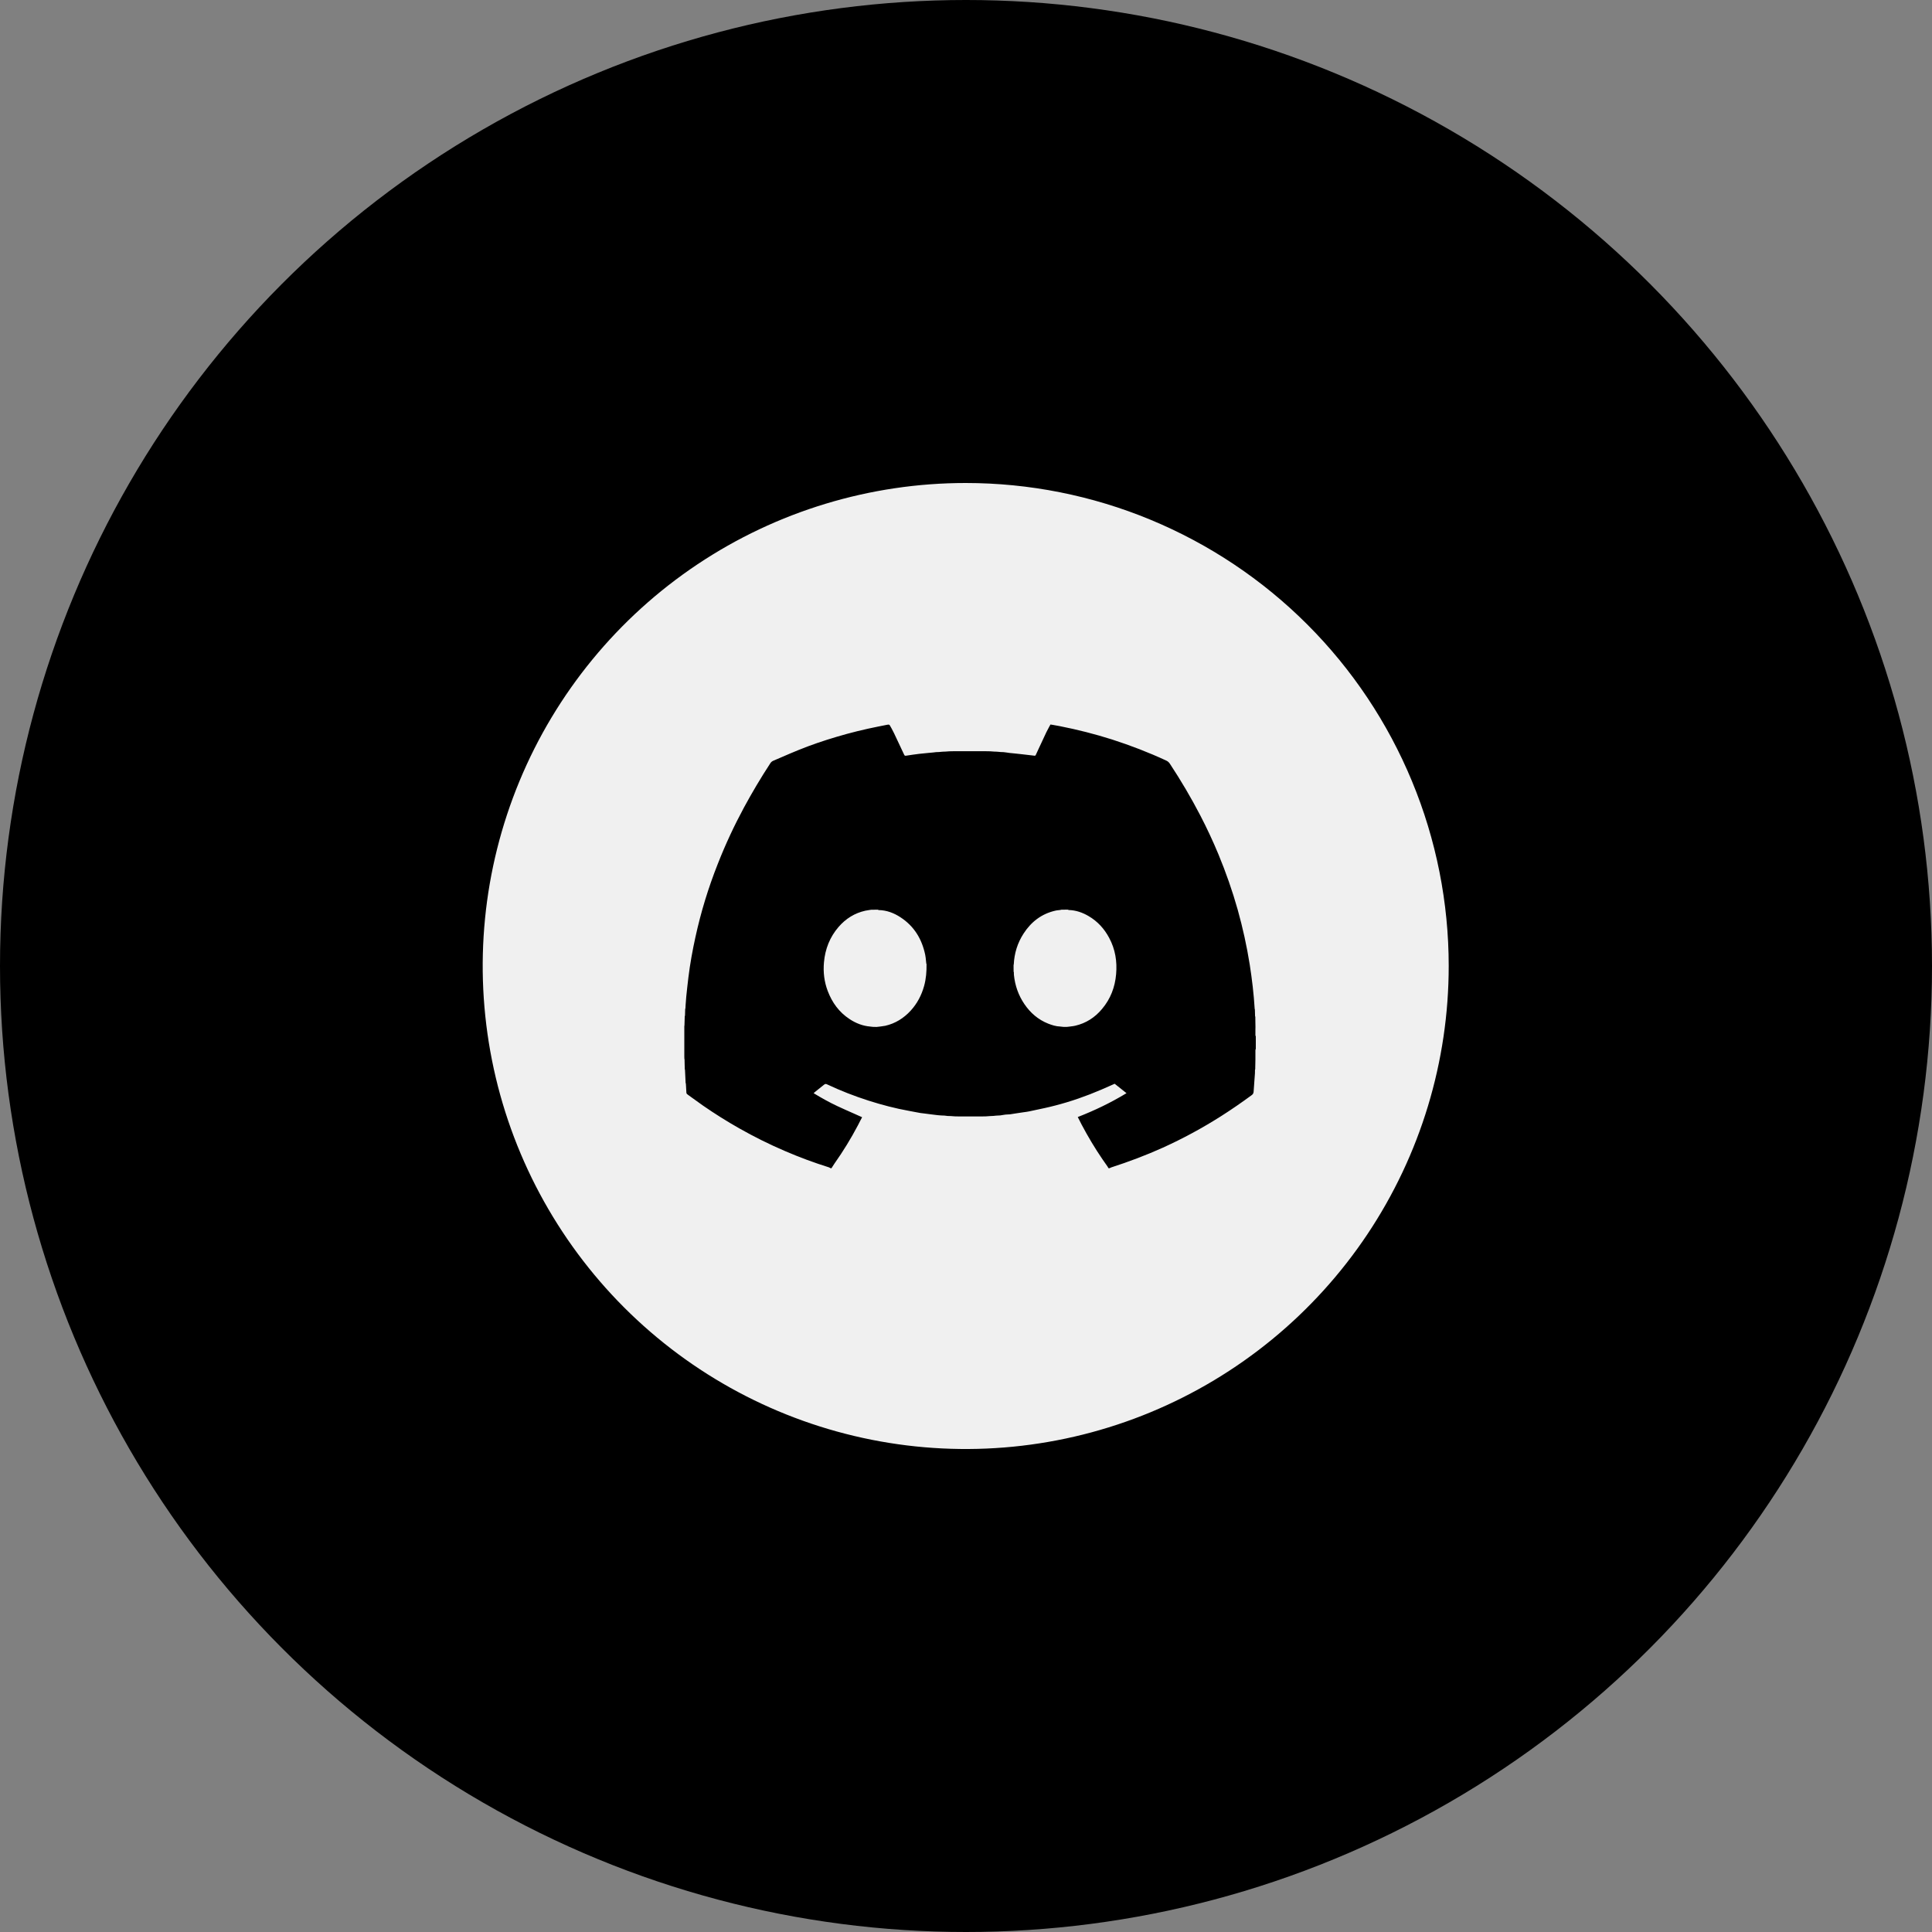 <svg width="40" height="40" viewBox="0 0 40 40" fill="none" xmlns="http://www.w3.org/2000/svg">
<rect x="0" y="0" width="40" height="40" fill="#808080" stroke="none"/>
<circle cx="20" cy="20" r="20" fill="black"/>
<path fill-rule="evenodd" clip-rule="evenodd" d="M19.994 10C18.016 10 16.083 10.586 14.438 11.685C12.794 12.784 11.512 14.346 10.755 16.173C9.998 18 9.8 20.011 10.186 21.951C10.572 23.891 11.525 25.672 12.923 27.071C14.322 28.47 16.103 29.422 18.043 29.808C19.983 30.194 21.994 29.996 23.821 29.239C25.648 28.482 27.21 27.2 28.309 25.556C29.408 23.911 29.994 21.978 29.994 20C29.994 18.687 29.736 17.386 29.233 16.173C28.731 14.96 27.994 13.857 27.066 12.929C26.137 12 25.034 11.264 23.821 10.761C22.608 10.258 21.307 10 19.994 10ZM22.952 24.187H22.969C22.974 24.185 22.978 24.183 22.983 24.181C22.991 24.177 22.999 24.172 23.007 24.17C23.371 24.052 23.728 23.918 24.076 23.761C24.493 23.572 24.895 23.354 25.281 23.109C25.498 22.971 25.709 22.825 25.916 22.673C25.942 22.654 25.953 22.633 25.955 22.6C25.96 22.516 25.966 22.433 25.973 22.349C25.976 22.308 25.979 22.267 25.982 22.226C25.983 22.209 25.983 22.192 25.983 22.175C25.983 22.167 25.983 22.159 25.983 22.15L25.988 22.139C25.988 22.104 25.989 22.069 25.99 22.033C25.991 21.998 25.992 21.963 25.992 21.927C25.992 21.912 25.992 21.897 25.992 21.881C25.992 21.835 25.991 21.788 25.992 21.742C25.992 21.736 25.994 21.729 25.997 21.722C25.998 21.72 25.999 21.717 26 21.714V21.457C25.999 21.455 25.998 21.452 25.997 21.45C25.994 21.444 25.992 21.439 25.992 21.433C25.992 21.395 25.992 21.357 25.992 21.319C25.993 21.3 25.993 21.28 25.993 21.261C25.992 21.226 25.992 21.191 25.991 21.156C25.991 21.121 25.99 21.086 25.99 21.051L25.985 21.04C25.985 21.017 25.984 20.993 25.983 20.97C25.982 20.947 25.982 20.923 25.981 20.9L25.977 20.889C25.958 20.58 25.922 20.273 25.874 19.968C25.813 19.586 25.73 19.209 25.626 18.837C25.516 18.446 25.382 18.064 25.227 17.689C25.113 17.415 24.988 17.147 24.851 16.883C24.66 16.515 24.449 16.158 24.221 15.812C24.201 15.783 24.179 15.762 24.146 15.747C23.782 15.578 23.408 15.434 23.026 15.311C22.67 15.198 22.309 15.106 21.942 15.034C21.895 15.025 21.847 15.017 21.798 15.008C21.782 15.006 21.765 15.003 21.749 15C21.739 15.018 21.729 15.036 21.719 15.054C21.701 15.088 21.682 15.123 21.665 15.157C21.606 15.283 21.547 15.409 21.489 15.534C21.476 15.562 21.463 15.591 21.45 15.619C21.443 15.633 21.44 15.641 21.434 15.644C21.428 15.648 21.419 15.647 21.401 15.644C21.32 15.634 21.24 15.625 21.16 15.616C21.111 15.61 21.062 15.605 21.013 15.6C20.976 15.597 20.939 15.593 20.902 15.589C20.884 15.587 20.866 15.584 20.847 15.581C20.843 15.581 20.838 15.58 20.833 15.579L20.777 15.572C20.767 15.572 20.757 15.572 20.748 15.571C20.738 15.571 20.728 15.571 20.718 15.57L20.653 15.564C20.642 15.563 20.63 15.563 20.619 15.562C20.608 15.562 20.596 15.562 20.585 15.561C20.571 15.56 20.557 15.559 20.543 15.558C20.529 15.557 20.515 15.556 20.501 15.555L20.39 15.553C20.362 15.553 20.334 15.553 20.305 15.553C20.277 15.553 20.249 15.553 20.221 15.553C20.173 15.553 20.126 15.553 20.078 15.553C20.03 15.553 19.983 15.553 19.935 15.553C19.906 15.553 19.877 15.553 19.847 15.553C19.818 15.553 19.788 15.553 19.759 15.553C19.742 15.553 19.725 15.554 19.707 15.554C19.69 15.554 19.673 15.555 19.656 15.555C19.642 15.556 19.628 15.557 19.614 15.558C19.6 15.559 19.586 15.56 19.572 15.561C19.561 15.562 19.55 15.562 19.538 15.562C19.527 15.563 19.516 15.563 19.504 15.564L19.439 15.57C19.43 15.571 19.42 15.571 19.41 15.571C19.4 15.572 19.39 15.572 19.38 15.572L19.324 15.579C19.291 15.582 19.258 15.585 19.225 15.588C19.159 15.595 19.093 15.601 19.027 15.608C18.937 15.619 18.848 15.632 18.759 15.646C18.736 15.65 18.728 15.643 18.719 15.624C18.65 15.475 18.58 15.327 18.51 15.18C18.494 15.148 18.477 15.117 18.461 15.085C18.452 15.07 18.444 15.054 18.435 15.039C18.415 15 18.41 14.998 18.37 15.005C18.313 15.016 18.257 15.027 18.2 15.039L18.184 15.042C17.894 15.1 17.606 15.17 17.322 15.255C17.052 15.335 16.785 15.425 16.524 15.532C16.41 15.578 16.298 15.626 16.186 15.675C16.128 15.7 16.07 15.725 16.011 15.75C15.983 15.762 15.962 15.78 15.946 15.807C15.753 16.102 15.573 16.405 15.405 16.715C15.2 17.095 15.018 17.485 14.861 17.886C14.665 18.38 14.51 18.887 14.397 19.407C14.337 19.68 14.287 19.955 14.253 20.233C14.236 20.368 14.222 20.502 14.208 20.637C14.203 20.693 14.199 20.748 14.195 20.804C14.194 20.829 14.192 20.854 14.191 20.879C14.189 20.882 14.187 20.886 14.186 20.89L14.182 21.029C14.181 21.031 14.18 21.033 14.179 21.035C14.178 21.037 14.178 21.038 14.177 21.04C14.176 21.073 14.175 21.105 14.174 21.137C14.173 21.169 14.172 21.202 14.171 21.234C14.17 21.236 14.17 21.238 14.169 21.239C14.169 21.241 14.168 21.243 14.168 21.245C14.168 21.453 14.168 21.661 14.168 21.869C14.168 21.883 14.169 21.897 14.169 21.911C14.17 21.916 14.17 21.921 14.17 21.926C14.171 21.929 14.172 21.932 14.173 21.935C14.173 21.936 14.173 21.936 14.173 21.937C14.174 21.971 14.175 22.004 14.175 22.038C14.176 22.071 14.177 22.105 14.178 22.139L14.182 22.15L14.195 22.422L14.2 22.433C14.201 22.449 14.202 22.464 14.203 22.479C14.206 22.527 14.209 22.575 14.211 22.623C14.212 22.644 14.226 22.653 14.24 22.664C14.275 22.689 14.309 22.714 14.344 22.739C14.414 22.79 14.485 22.841 14.556 22.891C14.799 23.059 15.049 23.216 15.305 23.361C15.612 23.535 15.927 23.692 16.252 23.831C16.549 23.959 16.853 24.072 17.163 24.169C17.171 24.172 17.179 24.176 17.187 24.181C17.19 24.183 17.194 24.185 17.198 24.187H17.215C17.223 24.176 17.23 24.164 17.236 24.153C17.25 24.131 17.264 24.108 17.279 24.087C17.457 23.835 17.618 23.572 17.762 23.299C17.777 23.27 17.791 23.242 17.805 23.215C17.82 23.186 17.834 23.158 17.849 23.131C17.792 23.105 17.735 23.08 17.679 23.055C17.564 23.004 17.45 22.954 17.337 22.901C17.169 22.822 17.007 22.732 16.845 22.633C16.85 22.629 16.855 22.625 16.86 22.62C16.866 22.615 16.871 22.61 16.876 22.606C16.899 22.588 16.921 22.57 16.943 22.552C16.983 22.52 17.023 22.489 17.063 22.456C17.081 22.442 17.096 22.438 17.118 22.448C17.4 22.581 17.69 22.694 17.987 22.789C18.261 22.876 18.539 22.949 18.823 23C18.853 23.006 18.883 23.011 18.913 23.017C18.959 23.026 19.005 23.035 19.052 23.043C19.094 23.049 19.137 23.054 19.18 23.059C19.213 23.063 19.246 23.067 19.279 23.072C19.37 23.084 19.461 23.096 19.554 23.097C19.565 23.099 19.576 23.1 19.587 23.101C19.597 23.102 19.608 23.103 19.619 23.105C19.63 23.105 19.641 23.105 19.652 23.106C19.664 23.106 19.675 23.107 19.686 23.107C19.7 23.108 19.714 23.109 19.728 23.11C19.742 23.111 19.756 23.112 19.77 23.113C19.787 23.114 19.805 23.114 19.822 23.114C19.839 23.115 19.856 23.115 19.873 23.115H20.312C20.329 23.115 20.346 23.115 20.363 23.114C20.381 23.114 20.398 23.114 20.415 23.113C20.429 23.112 20.443 23.111 20.457 23.11C20.471 23.109 20.485 23.108 20.499 23.107L20.566 23.104C20.576 23.103 20.585 23.102 20.595 23.101C20.604 23.1 20.614 23.099 20.623 23.098C20.68 23.098 20.736 23.092 20.793 23.08C20.814 23.076 20.836 23.075 20.858 23.074C20.876 23.074 20.893 23.073 20.91 23.071C20.957 23.064 21.003 23.057 21.05 23.049C21.077 23.045 21.104 23.041 21.13 23.037C21.151 23.034 21.171 23.031 21.191 23.028C21.232 23.023 21.272 23.017 21.312 23.009C21.345 23.002 21.377 22.995 21.41 22.988C21.556 22.957 21.702 22.927 21.846 22.889C22.172 22.805 22.489 22.694 22.799 22.561C22.862 22.534 22.925 22.506 22.988 22.478C23.018 22.465 23.047 22.452 23.078 22.438C23.157 22.501 23.238 22.565 23.323 22.633C23.001 22.829 22.665 22.99 22.314 23.127C22.321 23.141 22.328 23.155 22.335 23.168C22.355 23.208 22.374 23.247 22.394 23.284C22.525 23.531 22.667 23.77 22.825 24.001C22.842 24.026 22.86 24.052 22.878 24.077C22.895 24.103 22.913 24.128 22.931 24.153C22.935 24.16 22.939 24.167 22.943 24.174C22.946 24.178 22.949 24.183 22.952 24.187ZM22.115 21.258C22.104 21.259 22.093 21.259 22.082 21.261C22.062 21.261 22.041 21.261 22.021 21.261C22.009 21.26 21.997 21.259 21.984 21.257C21.972 21.256 21.96 21.255 21.948 21.253C21.862 21.25 21.78 21.224 21.701 21.193C21.495 21.111 21.334 20.972 21.21 20.79C21.085 20.607 21.014 20.403 20.992 20.182C20.991 20.169 20.991 20.157 20.991 20.144C20.991 20.139 20.991 20.134 20.991 20.129L20.986 20.118C20.986 20.095 20.986 20.071 20.985 20.048C20.985 20.025 20.985 20.002 20.985 19.978L20.989 19.967C21 19.737 21.066 19.523 21.191 19.33C21.348 19.086 21.564 18.919 21.851 18.854C21.87 18.849 21.89 18.847 21.909 18.845C21.921 18.844 21.932 18.843 21.943 18.841C21.952 18.84 21.961 18.838 21.97 18.836C21.972 18.835 21.974 18.835 21.977 18.834C21.987 18.834 21.998 18.834 22.008 18.834C22.04 18.833 22.072 18.833 22.104 18.833C22.109 18.833 22.114 18.836 22.12 18.838C22.122 18.839 22.125 18.84 22.128 18.841C22.275 18.845 22.411 18.892 22.537 18.966C22.724 19.075 22.864 19.229 22.965 19.419C23.091 19.654 23.131 19.906 23.108 20.169C23.085 20.438 22.992 20.682 22.816 20.89C22.669 21.066 22.485 21.185 22.26 21.237C22.235 21.243 22.21 21.246 22.185 21.249C22.173 21.251 22.16 21.253 22.148 21.254C22.137 21.256 22.126 21.256 22.115 21.258ZM17.998 18.841C18.012 18.839 18.026 18.837 18.04 18.835C18.051 18.835 18.062 18.835 18.073 18.835C18.106 18.834 18.14 18.834 18.173 18.834C18.177 18.834 18.182 18.837 18.186 18.839C18.188 18.84 18.19 18.841 18.192 18.842C18.358 18.845 18.507 18.902 18.643 18.991C18.927 19.176 19.088 19.443 19.156 19.771C19.164 19.811 19.168 19.853 19.172 19.894C19.174 19.913 19.176 19.932 19.178 19.95L19.183 19.961C19.185 20.113 19.174 20.264 19.133 20.412C19.08 20.604 18.99 20.776 18.855 20.924C18.711 21.081 18.537 21.19 18.328 21.238C18.303 21.243 18.279 21.246 18.254 21.249C18.242 21.251 18.231 21.252 18.219 21.254C18.207 21.255 18.195 21.256 18.183 21.258C18.17 21.259 18.158 21.26 18.146 21.262C18.136 21.261 18.126 21.261 18.116 21.261C18.106 21.261 18.096 21.261 18.085 21.261C18.074 21.259 18.064 21.259 18.052 21.258C18.041 21.256 18.03 21.256 18.019 21.254C17.862 21.241 17.719 21.185 17.588 21.098C17.372 20.956 17.228 20.757 17.137 20.517C17.065 20.327 17.041 20.129 17.059 19.926C17.083 19.65 17.18 19.401 17.362 19.191C17.51 19.02 17.694 18.904 17.916 18.855C17.943 18.849 17.971 18.845 17.998 18.841Z" fill="#F0F0F0"/>
</svg>
